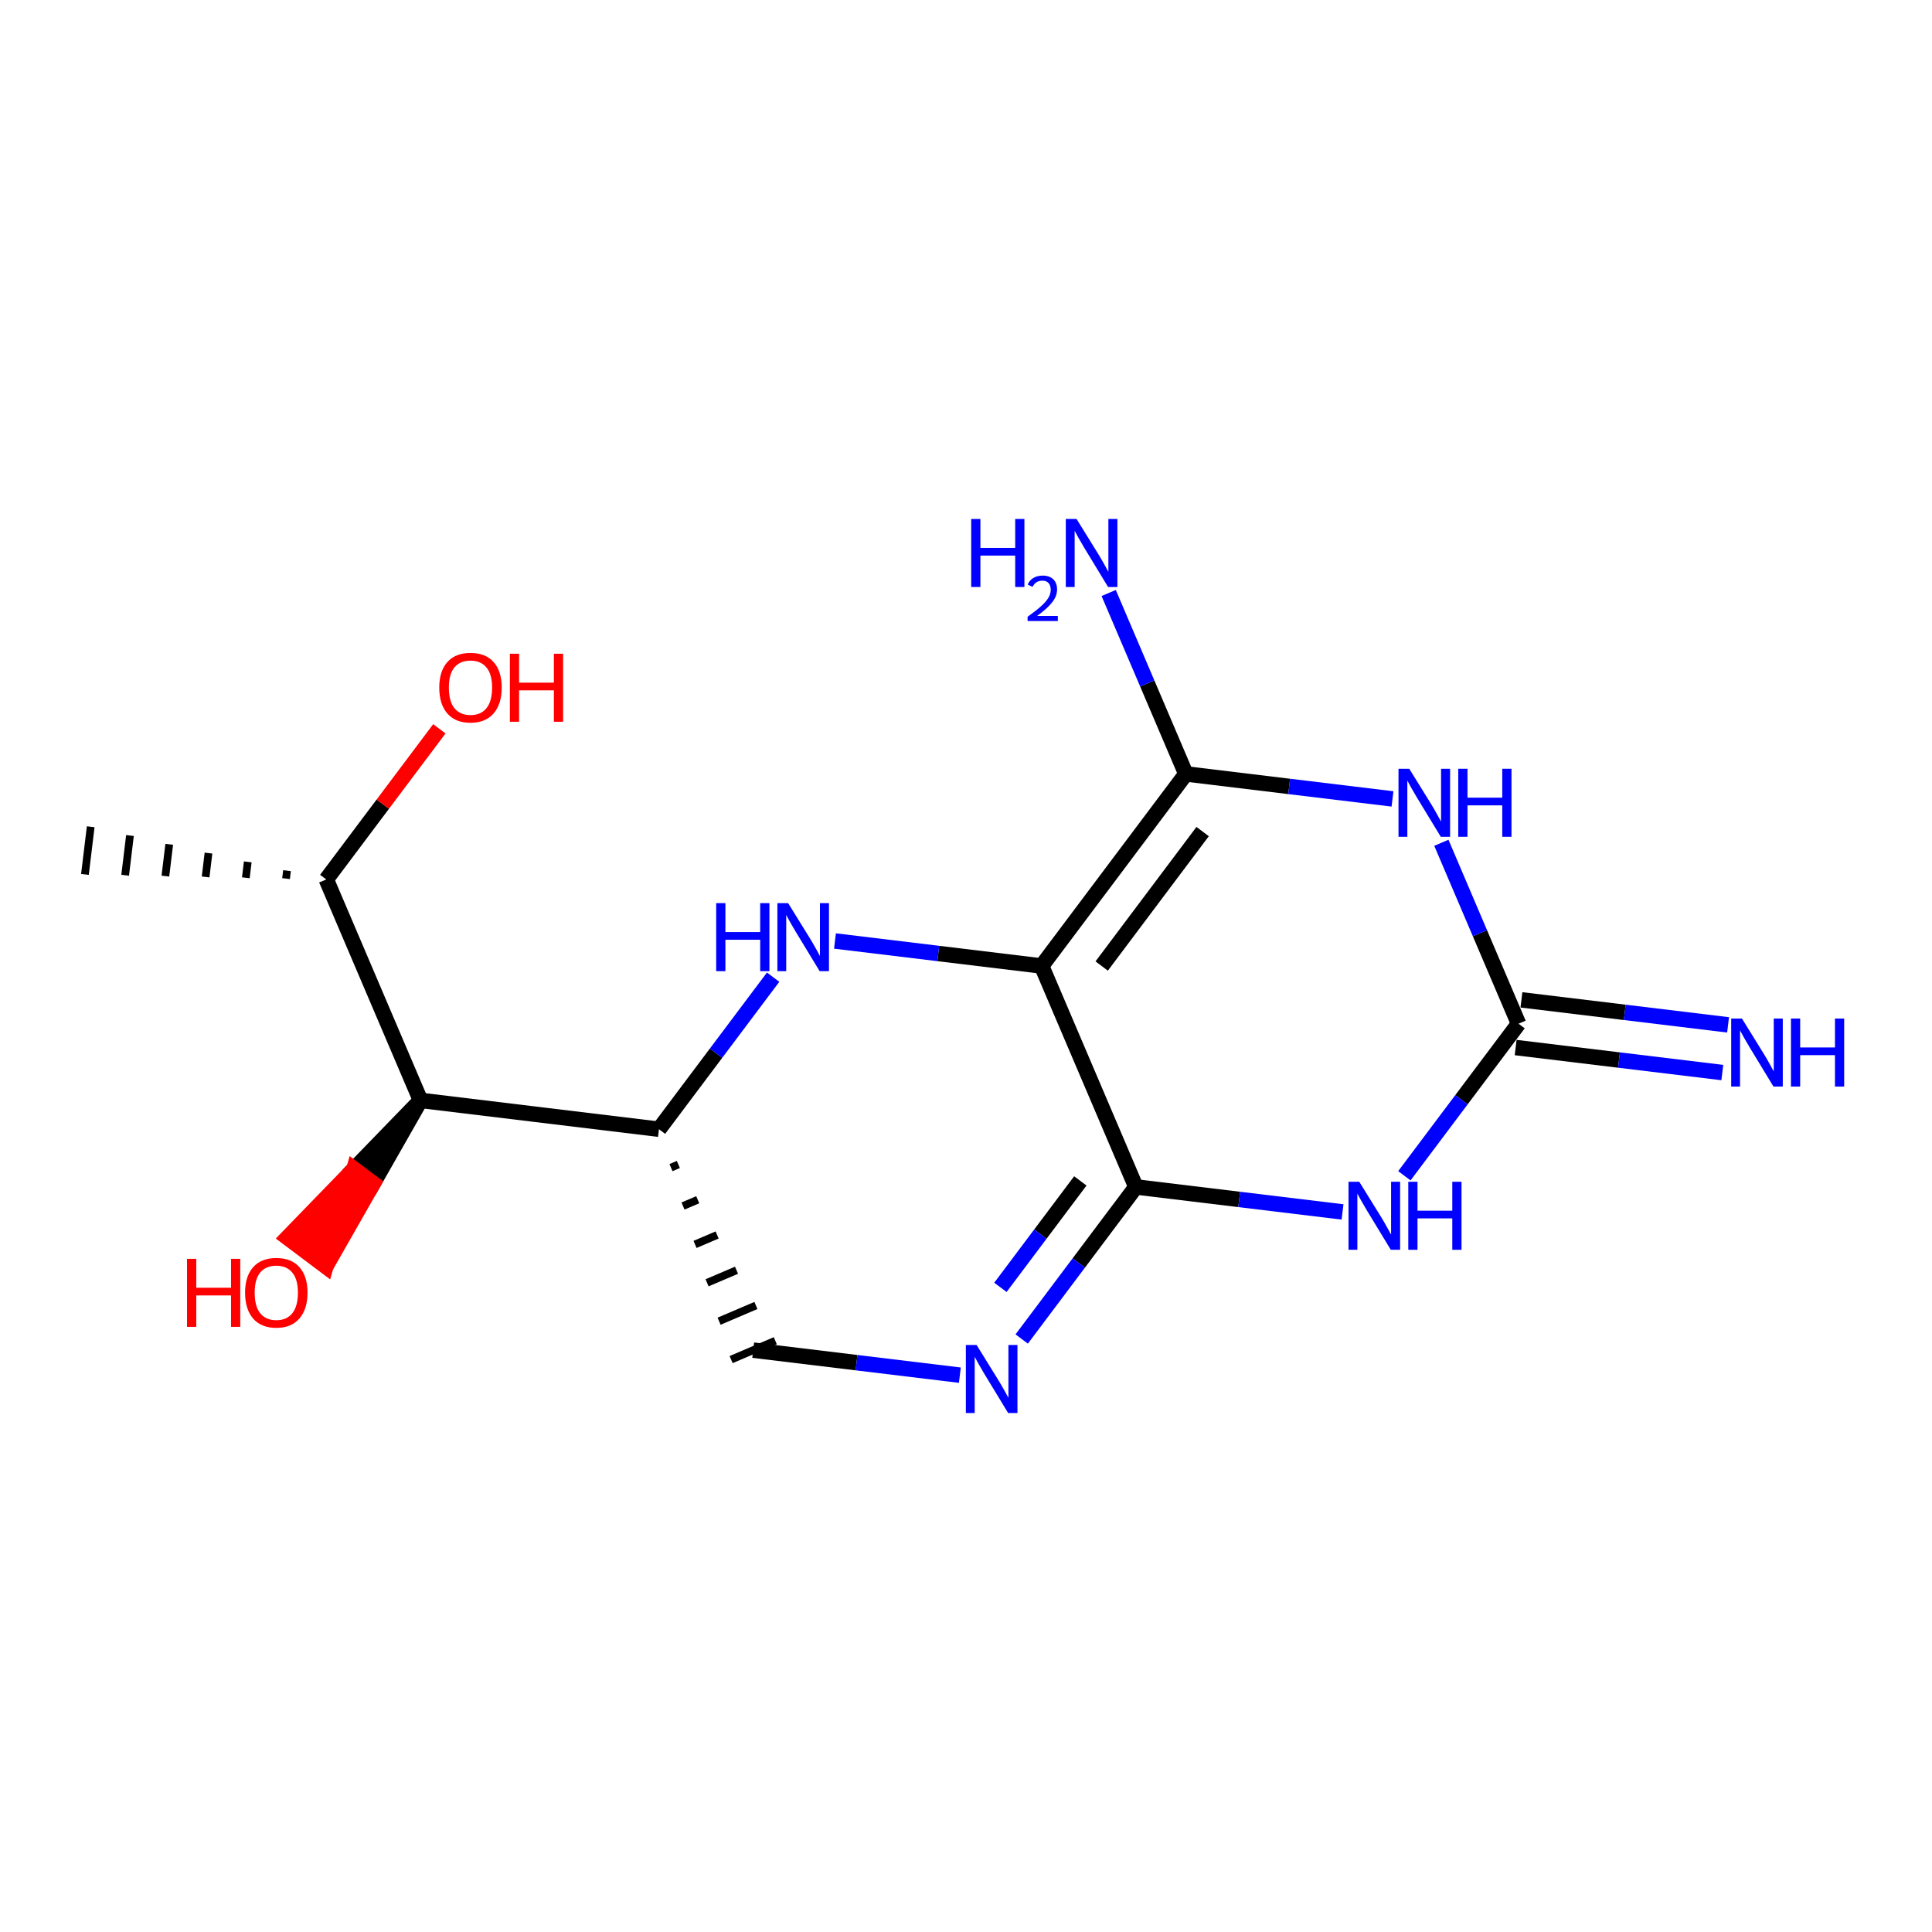 <?xml version='1.0' encoding='iso-8859-1'?>
<svg version='1.1' baseProfile='full'
              xmlns='http://www.w3.org/2000/svg'
                      xmlns:rdkit='http://www.rdkit.org/xml'
                      xmlns:xlink='http://www.w3.org/1999/xlink'
                  xml:space='preserve'
width='250px' height='250px' viewBox='0 0 250 250'>
<!-- END OF HEADER -->
<rect style='opacity:1.0;fill:#FFFFFF;stroke:none' width='250' height='250' x='0' y='0'> </rect>
<path class='bond-0 atom-2 atom-0' d='M 37.139,112.663 L 37.015,113.692' style='fill:none;fill-rule:evenodd;stroke:#000000;stroke-width:1.0px;stroke-linecap:butt;stroke-linejoin:miter;stroke-opacity:1' />
<path class='bond-0 atom-2 atom-0' d='M 32.059,111.527 L 31.81,113.584' style='fill:none;fill-rule:evenodd;stroke:#000000;stroke-width:1.0px;stroke-linecap:butt;stroke-linejoin:miter;stroke-opacity:1' />
<path class='bond-0 atom-2 atom-0' d='M 26.978,110.39 L 26.605,113.476' style='fill:none;fill-rule:evenodd;stroke:#000000;stroke-width:1.0px;stroke-linecap:butt;stroke-linejoin:miter;stroke-opacity:1' />
<path class='bond-0 atom-2 atom-0' d='M 21.898,109.254 L 21.4,113.368' style='fill:none;fill-rule:evenodd;stroke:#000000;stroke-width:1.0px;stroke-linecap:butt;stroke-linejoin:miter;stroke-opacity:1' />
<path class='bond-0 atom-2 atom-0' d='M 16.817,108.117 L 16.195,113.26' style='fill:none;fill-rule:evenodd;stroke:#000000;stroke-width:1.0px;stroke-linecap:butt;stroke-linejoin:miter;stroke-opacity:1' />
<path class='bond-0 atom-2 atom-0' d='M 11.737,106.981 L 10.99,113.152' style='fill:none;fill-rule:evenodd;stroke:#000000;stroke-width:1.0px;stroke-linecap:butt;stroke-linejoin:miter;stroke-opacity:1' />
<path class='bond-1 atom-3 atom-1' d='M 86.826,151.09 L 87.779,150.683' style='fill:none;fill-rule:evenodd;stroke:#000000;stroke-width:1.0px;stroke-linecap:butt;stroke-linejoin:miter;stroke-opacity:1' />
<path class='bond-1 atom-3 atom-1' d='M 88.382,156.058 L 90.288,155.245' style='fill:none;fill-rule:evenodd;stroke:#000000;stroke-width:1.0px;stroke-linecap:butt;stroke-linejoin:miter;stroke-opacity:1' />
<path class='bond-1 atom-3 atom-1' d='M 89.938,161.026 L 92.796,159.806' style='fill:none;fill-rule:evenodd;stroke:#000000;stroke-width:1.0px;stroke-linecap:butt;stroke-linejoin:miter;stroke-opacity:1' />
<path class='bond-1 atom-3 atom-1' d='M 91.494,165.994 L 95.305,164.368' style='fill:none;fill-rule:evenodd;stroke:#000000;stroke-width:1.0px;stroke-linecap:butt;stroke-linejoin:miter;stroke-opacity:1' />
<path class='bond-1 atom-3 atom-1' d='M 93.05,170.962 L 97.814,168.929' style='fill:none;fill-rule:evenodd;stroke:#000000;stroke-width:1.0px;stroke-linecap:butt;stroke-linejoin:miter;stroke-opacity:1' />
<path class='bond-1 atom-3 atom-1' d='M 94.606,175.93 L 100.323,173.491' style='fill:none;fill-rule:evenodd;stroke:#000000;stroke-width:1.0px;stroke-linecap:butt;stroke-linejoin:miter;stroke-opacity:1' />
<path class='bond-2 atom-1 atom-11' d='M 97.464,174.71 L 110.835,176.328' style='fill:none;fill-rule:evenodd;stroke:#000000;stroke-width:2.0px;stroke-linecap:butt;stroke-linejoin:miter;stroke-opacity:1' />
<path class='bond-2 atom-1 atom-11' d='M 110.835,176.328 L 124.205,177.946' style='fill:none;fill-rule:evenodd;stroke:#0000FF;stroke-width:2.0px;stroke-linecap:butt;stroke-linejoin:miter;stroke-opacity:1' />
<path class='bond-3 atom-2 atom-5' d='M 42.219,113.8 L 54.414,142.388' style='fill:none;fill-rule:evenodd;stroke:#000000;stroke-width:2.0px;stroke-linecap:butt;stroke-linejoin:miter;stroke-opacity:1' />
<path class='bond-4 atom-2 atom-15' d='M 42.219,113.8 L 49.536,104.054' style='fill:none;fill-rule:evenodd;stroke:#000000;stroke-width:2.0px;stroke-linecap:butt;stroke-linejoin:miter;stroke-opacity:1' />
<path class='bond-4 atom-2 atom-15' d='M 49.536,104.054 L 56.853,94.309' style='fill:none;fill-rule:evenodd;stroke:#FF0000;stroke-width:2.0px;stroke-linecap:butt;stroke-linejoin:miter;stroke-opacity:1' />
<path class='bond-5 atom-3 atom-5' d='M 85.27,146.122 L 54.414,142.388' style='fill:none;fill-rule:evenodd;stroke:#000000;stroke-width:2.0px;stroke-linecap:butt;stroke-linejoin:miter;stroke-opacity:1' />
<path class='bond-6 atom-3 atom-12' d='M 85.27,146.122 L 92.656,136.283' style='fill:none;fill-rule:evenodd;stroke:#000000;stroke-width:2.0px;stroke-linecap:butt;stroke-linejoin:miter;stroke-opacity:1' />
<path class='bond-6 atom-3 atom-12' d='M 92.656,136.283 L 100.043,126.445' style='fill:none;fill-rule:evenodd;stroke:#0000FF;stroke-width:2.0px;stroke-linecap:butt;stroke-linejoin:miter;stroke-opacity:1' />
<path class='bond-7 atom-4 atom-6' d='M 134.787,125 L 153.448,100.145' style='fill:none;fill-rule:evenodd;stroke:#000000;stroke-width:2.0px;stroke-linecap:butt;stroke-linejoin:miter;stroke-opacity:1' />
<path class='bond-7 atom-4 atom-6' d='M 142.557,125.004 L 155.62,107.605' style='fill:none;fill-rule:evenodd;stroke:#000000;stroke-width:2.0px;stroke-linecap:butt;stroke-linejoin:miter;stroke-opacity:1' />
<path class='bond-8 atom-4 atom-7' d='M 134.787,125 L 146.981,153.589' style='fill:none;fill-rule:evenodd;stroke:#000000;stroke-width:2.0px;stroke-linecap:butt;stroke-linejoin:miter;stroke-opacity:1' />
<path class='bond-9 atom-4 atom-12' d='M 134.787,125 L 121.416,123.382' style='fill:none;fill-rule:evenodd;stroke:#000000;stroke-width:2.0px;stroke-linecap:butt;stroke-linejoin:miter;stroke-opacity:1' />
<path class='bond-9 atom-4 atom-12' d='M 121.416,123.382 L 108.046,121.764' style='fill:none;fill-rule:evenodd;stroke:#0000FF;stroke-width:2.0px;stroke-linecap:butt;stroke-linejoin:miter;stroke-opacity:1' />
<path class='bond-10 atom-5 atom-16' d='M 54.414,142.388 L 45.803,151.269 L 48.289,153.135 Z' style='fill:#000000;fill-rule:evenodd;fill-opacity:1;stroke:#000000;stroke-width:2.0px;stroke-linecap:butt;stroke-linejoin:miter;stroke-opacity:1;' />
<path class='bond-10 atom-5 atom-16' d='M 45.803,151.269 L 42.163,163.882 L 37.192,160.149 Z' style='fill:#FF0000;fill-rule:evenodd;fill-opacity:1;stroke:#FF0000;stroke-width:2.0px;stroke-linecap:butt;stroke-linejoin:miter;stroke-opacity:1;' />
<path class='bond-10 atom-5 atom-16' d='M 45.803,151.269 L 48.289,153.135 L 42.163,163.882 Z' style='fill:#FF0000;fill-rule:evenodd;fill-opacity:1;stroke:#FF0000;stroke-width:2.0px;stroke-linecap:butt;stroke-linejoin:miter;stroke-opacity:1;' />
<path class='bond-11 atom-6 atom-9' d='M 153.448,100.145 L 148.455,88.44' style='fill:none;fill-rule:evenodd;stroke:#000000;stroke-width:2.0px;stroke-linecap:butt;stroke-linejoin:miter;stroke-opacity:1' />
<path class='bond-11 atom-6 atom-9' d='M 148.455,88.44 L 143.462,76.734' style='fill:none;fill-rule:evenodd;stroke:#0000FF;stroke-width:2.0px;stroke-linecap:butt;stroke-linejoin:miter;stroke-opacity:1' />
<path class='bond-12 atom-6 atom-13' d='M 153.448,100.145 L 166.818,101.763' style='fill:none;fill-rule:evenodd;stroke:#000000;stroke-width:2.0px;stroke-linecap:butt;stroke-linejoin:miter;stroke-opacity:1' />
<path class='bond-12 atom-6 atom-13' d='M 166.818,101.763 L 180.189,103.38' style='fill:none;fill-rule:evenodd;stroke:#0000FF;stroke-width:2.0px;stroke-linecap:butt;stroke-linejoin:miter;stroke-opacity:1' />
<path class='bond-13 atom-7 atom-11' d='M 146.981,153.589 L 139.595,163.427' style='fill:none;fill-rule:evenodd;stroke:#000000;stroke-width:2.0px;stroke-linecap:butt;stroke-linejoin:miter;stroke-opacity:1' />
<path class='bond-13 atom-7 atom-11' d='M 139.595,163.427 L 132.208,173.266' style='fill:none;fill-rule:evenodd;stroke:#0000FF;stroke-width:2.0px;stroke-linecap:butt;stroke-linejoin:miter;stroke-opacity:1' />
<path class='bond-13 atom-7 atom-11' d='M 139.794,152.808 L 134.624,159.695' style='fill:none;fill-rule:evenodd;stroke:#000000;stroke-width:2.0px;stroke-linecap:butt;stroke-linejoin:miter;stroke-opacity:1' />
<path class='bond-13 atom-7 atom-11' d='M 134.624,159.695 L 129.453,166.582' style='fill:none;fill-rule:evenodd;stroke:#0000FF;stroke-width:2.0px;stroke-linecap:butt;stroke-linejoin:miter;stroke-opacity:1' />
<path class='bond-14 atom-7 atom-14' d='M 146.981,153.589 L 160.352,155.206' style='fill:none;fill-rule:evenodd;stroke:#000000;stroke-width:2.0px;stroke-linecap:butt;stroke-linejoin:miter;stroke-opacity:1' />
<path class='bond-14 atom-7 atom-14' d='M 160.352,155.206 L 173.722,156.824' style='fill:none;fill-rule:evenodd;stroke:#0000FF;stroke-width:2.0px;stroke-linecap:butt;stroke-linejoin:miter;stroke-opacity:1' />
<path class='bond-15 atom-8 atom-10' d='M 196.125,135.552 L 209.495,137.17' style='fill:none;fill-rule:evenodd;stroke:#000000;stroke-width:2.0px;stroke-linecap:butt;stroke-linejoin:miter;stroke-opacity:1' />
<path class='bond-15 atom-8 atom-10' d='M 209.495,137.17 L 222.866,138.788' style='fill:none;fill-rule:evenodd;stroke:#0000FF;stroke-width:2.0px;stroke-linecap:butt;stroke-linejoin:miter;stroke-opacity:1' />
<path class='bond-15 atom-8 atom-10' d='M 196.872,129.381 L 210.242,130.999' style='fill:none;fill-rule:evenodd;stroke:#000000;stroke-width:2.0px;stroke-linecap:butt;stroke-linejoin:miter;stroke-opacity:1' />
<path class='bond-15 atom-8 atom-10' d='M 210.242,130.999 L 223.612,132.617' style='fill:none;fill-rule:evenodd;stroke:#0000FF;stroke-width:2.0px;stroke-linecap:butt;stroke-linejoin:miter;stroke-opacity:1' />
<path class='bond-16 atom-8 atom-13' d='M 196.498,132.467 L 191.505,120.762' style='fill:none;fill-rule:evenodd;stroke:#000000;stroke-width:2.0px;stroke-linecap:butt;stroke-linejoin:miter;stroke-opacity:1' />
<path class='bond-16 atom-8 atom-13' d='M 191.505,120.762 L 186.512,109.056' style='fill:none;fill-rule:evenodd;stroke:#0000FF;stroke-width:2.0px;stroke-linecap:butt;stroke-linejoin:miter;stroke-opacity:1' />
<path class='bond-17 atom-8 atom-14' d='M 196.498,132.467 L 189.112,142.305' style='fill:none;fill-rule:evenodd;stroke:#000000;stroke-width:2.0px;stroke-linecap:butt;stroke-linejoin:miter;stroke-opacity:1' />
<path class='bond-17 atom-8 atom-14' d='M 189.112,142.305 L 181.725,152.144' style='fill:none;fill-rule:evenodd;stroke:#0000FF;stroke-width:2.0px;stroke-linecap:butt;stroke-linejoin:miter;stroke-opacity:1' />
<path  class='atom-9' d='M 125.672 67.155
L 126.865 67.155
L 126.865 70.897
L 131.366 70.897
L 131.366 67.155
L 132.559 67.155
L 132.559 75.957
L 131.366 75.957
L 131.366 71.892
L 126.865 71.892
L 126.865 75.957
L 125.672 75.957
L 125.672 67.155
' fill='#0000FF'/>
<path  class='atom-9' d='M 132.986 75.648
Q 133.199 75.099, 133.708 74.795
Q 134.217 74.483, 134.922 74.483
Q 135.8 74.483, 136.292 74.959
Q 136.785 75.435, 136.785 76.28
Q 136.785 77.142, 136.145 77.946
Q 135.513 78.75, 134.2 79.702
L 136.883 79.702
L 136.883 80.358
L 132.969 80.358
L 132.969 79.809
Q 134.052 79.037, 134.692 78.463
Q 135.341 77.888, 135.652 77.372
Q 135.964 76.855, 135.964 76.321
Q 135.964 75.763, 135.685 75.451
Q 135.406 75.14, 134.922 75.14
Q 134.455 75.14, 134.143 75.329
Q 133.831 75.517, 133.609 75.936
L 132.986 75.648
' fill='#0000FF'/>
<path  class='atom-9' d='M 139.308 67.155
L 142.192 71.817
Q 142.478 72.277, 142.938 73.11
Q 143.398 73.943, 143.423 73.993
L 143.423 67.155
L 144.591 67.155
L 144.591 75.957
L 143.385 75.957
L 140.29 70.86
Q 139.929 70.263, 139.544 69.579
Q 139.171 68.896, 139.059 68.684
L 139.059 75.957
L 137.915 75.957
L 137.915 67.155
L 139.308 67.155
' fill='#0000FF'/>
<path  class='atom-10' d='M 225.408 131.799
L 228.293 136.461
Q 228.579 136.921, 229.039 137.754
Q 229.499 138.587, 229.523 138.637
L 229.523 131.799
L 230.692 131.799
L 230.692 140.601
L 229.486 140.601
L 226.391 135.504
Q 226.03 134.907, 225.645 134.224
Q 225.272 133.54, 225.16 133.328
L 225.16 140.601
L 224.016 140.601
L 224.016 131.799
L 225.408 131.799
' fill='#0000FF'/>
<path  class='atom-10' d='M 231.749 131.799
L 232.942 131.799
L 232.942 135.541
L 237.443 135.541
L 237.443 131.799
L 238.636 131.799
L 238.636 140.601
L 237.443 140.601
L 237.443 136.536
L 232.942 136.536
L 232.942 140.601
L 231.749 140.601
L 231.749 131.799
' fill='#0000FF'/>
<path  class='atom-11' d='M 126.375 174.043
L 129.259 178.705
Q 129.545 179.165, 130.005 179.998
Q 130.465 180.831, 130.49 180.88
L 130.49 174.043
L 131.658 174.043
L 131.658 182.845
L 130.452 182.845
L 127.357 177.748
Q 126.996 177.151, 126.611 176.467
Q 126.238 175.783, 126.126 175.572
L 126.126 182.845
L 124.982 182.845
L 124.982 174.043
L 126.375 174.043
' fill='#0000FF'/>
<path  class='atom-12' d='M 92.674 116.866
L 93.867 116.866
L 93.867 120.608
L 98.368 120.608
L 98.368 116.866
L 99.561 116.866
L 99.561 125.668
L 98.368 125.668
L 98.368 121.602
L 93.867 121.602
L 93.867 125.668
L 92.674 125.668
L 92.674 116.866
' fill='#0000FF'/>
<path  class='atom-12' d='M 101.985 116.866
L 104.87 121.528
Q 105.156 121.988, 105.616 122.821
Q 106.076 123.654, 106.1 123.703
L 106.1 116.866
L 107.269 116.866
L 107.269 125.668
L 106.063 125.668
L 102.967 120.57
Q 102.607 119.974, 102.222 119.29
Q 101.849 118.606, 101.737 118.395
L 101.737 125.668
L 100.593 125.668
L 100.593 116.866
L 101.985 116.866
' fill='#0000FF'/>
<path  class='atom-13' d='M 182.358 99.477
L 185.242 104.139
Q 185.528 104.599, 185.988 105.432
Q 186.448 106.265, 186.473 106.315
L 186.473 99.477
L 187.642 99.477
L 187.642 108.279
L 186.436 108.279
L 183.34 103.182
Q 182.98 102.585, 182.594 101.902
Q 182.221 101.218, 182.109 101.006
L 182.109 108.279
L 180.966 108.279
L 180.966 99.477
L 182.358 99.477
' fill='#0000FF'/>
<path  class='atom-13' d='M 188.698 99.477
L 189.892 99.477
L 189.892 103.219
L 194.392 103.219
L 194.392 99.477
L 195.586 99.477
L 195.586 108.279
L 194.392 108.279
L 194.392 104.214
L 189.892 104.214
L 189.892 108.279
L 188.698 108.279
L 188.698 99.477
' fill='#0000FF'/>
<path  class='atom-14' d='M 175.891 152.921
L 178.776 157.583
Q 179.062 158.043, 179.522 158.876
Q 179.982 159.709, 180.007 159.759
L 180.007 152.921
L 181.175 152.921
L 181.175 161.723
L 179.969 161.723
L 176.874 156.626
Q 176.513 156.029, 176.128 155.345
Q 175.755 154.662, 175.643 154.45
L 175.643 161.723
L 174.499 161.723
L 174.499 152.921
L 175.891 152.921
' fill='#0000FF'/>
<path  class='atom-14' d='M 182.232 152.921
L 183.425 152.921
L 183.425 156.663
L 187.926 156.663
L 187.926 152.921
L 189.119 152.921
L 189.119 161.723
L 187.926 161.723
L 187.926 157.658
L 183.425 157.658
L 183.425 161.723
L 182.232 161.723
L 182.232 152.921
' fill='#0000FF'/>
<path  class='atom-15' d='M 56.84 88.969
Q 56.84 86.856, 57.884 85.675
Q 58.929 84.494, 60.881 84.494
Q 62.832 84.494, 63.877 85.675
Q 64.921 86.856, 64.921 88.969
Q 64.921 91.108, 63.864 92.326
Q 62.808 93.532, 60.881 93.532
Q 58.941 93.532, 57.884 92.326
Q 56.84 91.12, 56.84 88.969
M 60.881 92.537
Q 62.223 92.537, 62.944 91.642
Q 63.678 90.735, 63.678 88.969
Q 63.678 87.241, 62.944 86.371
Q 62.223 85.488, 60.881 85.488
Q 59.538 85.488, 58.804 86.359
Q 58.083 87.229, 58.083 88.969
Q 58.083 90.747, 58.804 91.642
Q 59.538 92.537, 60.881 92.537
' fill='#FF0000'/>
<path  class='atom-15' d='M 65.978 84.593
L 67.171 84.593
L 67.171 88.335
L 71.672 88.335
L 71.672 84.593
L 72.865 84.593
L 72.865 93.395
L 71.672 93.395
L 71.672 89.33
L 67.171 89.33
L 67.171 93.395
L 65.978 93.395
L 65.978 84.593
' fill='#FF0000'/>
<path  class='atom-16' d='M 24.203 162.892
L 25.397 162.892
L 25.397 166.634
L 29.897 166.634
L 29.897 162.892
L 31.091 162.892
L 31.091 171.694
L 29.897 171.694
L 29.897 167.629
L 25.397 167.629
L 25.397 171.694
L 24.203 171.694
L 24.203 162.892
' fill='#FF0000'/>
<path  class='atom-16' d='M 31.712 167.268
Q 31.712 165.155, 32.757 163.974
Q 33.801 162.793, 35.753 162.793
Q 37.705 162.793, 38.749 163.974
Q 39.793 165.155, 39.793 167.268
Q 39.793 169.407, 38.737 170.625
Q 37.68 171.831, 35.753 171.831
Q 33.813 171.831, 32.757 170.625
Q 31.712 169.419, 31.712 167.268
M 35.753 170.836
Q 37.096 170.836, 37.817 169.941
Q 38.55 169.034, 38.55 167.268
Q 38.55 165.54, 37.817 164.67
Q 37.096 163.787, 35.753 163.787
Q 34.41 163.787, 33.677 164.657
Q 32.956 165.528, 32.956 167.268
Q 32.956 169.046, 33.677 169.941
Q 34.41 170.836, 35.753 170.836
' fill='#FF0000'/>
</svg>
